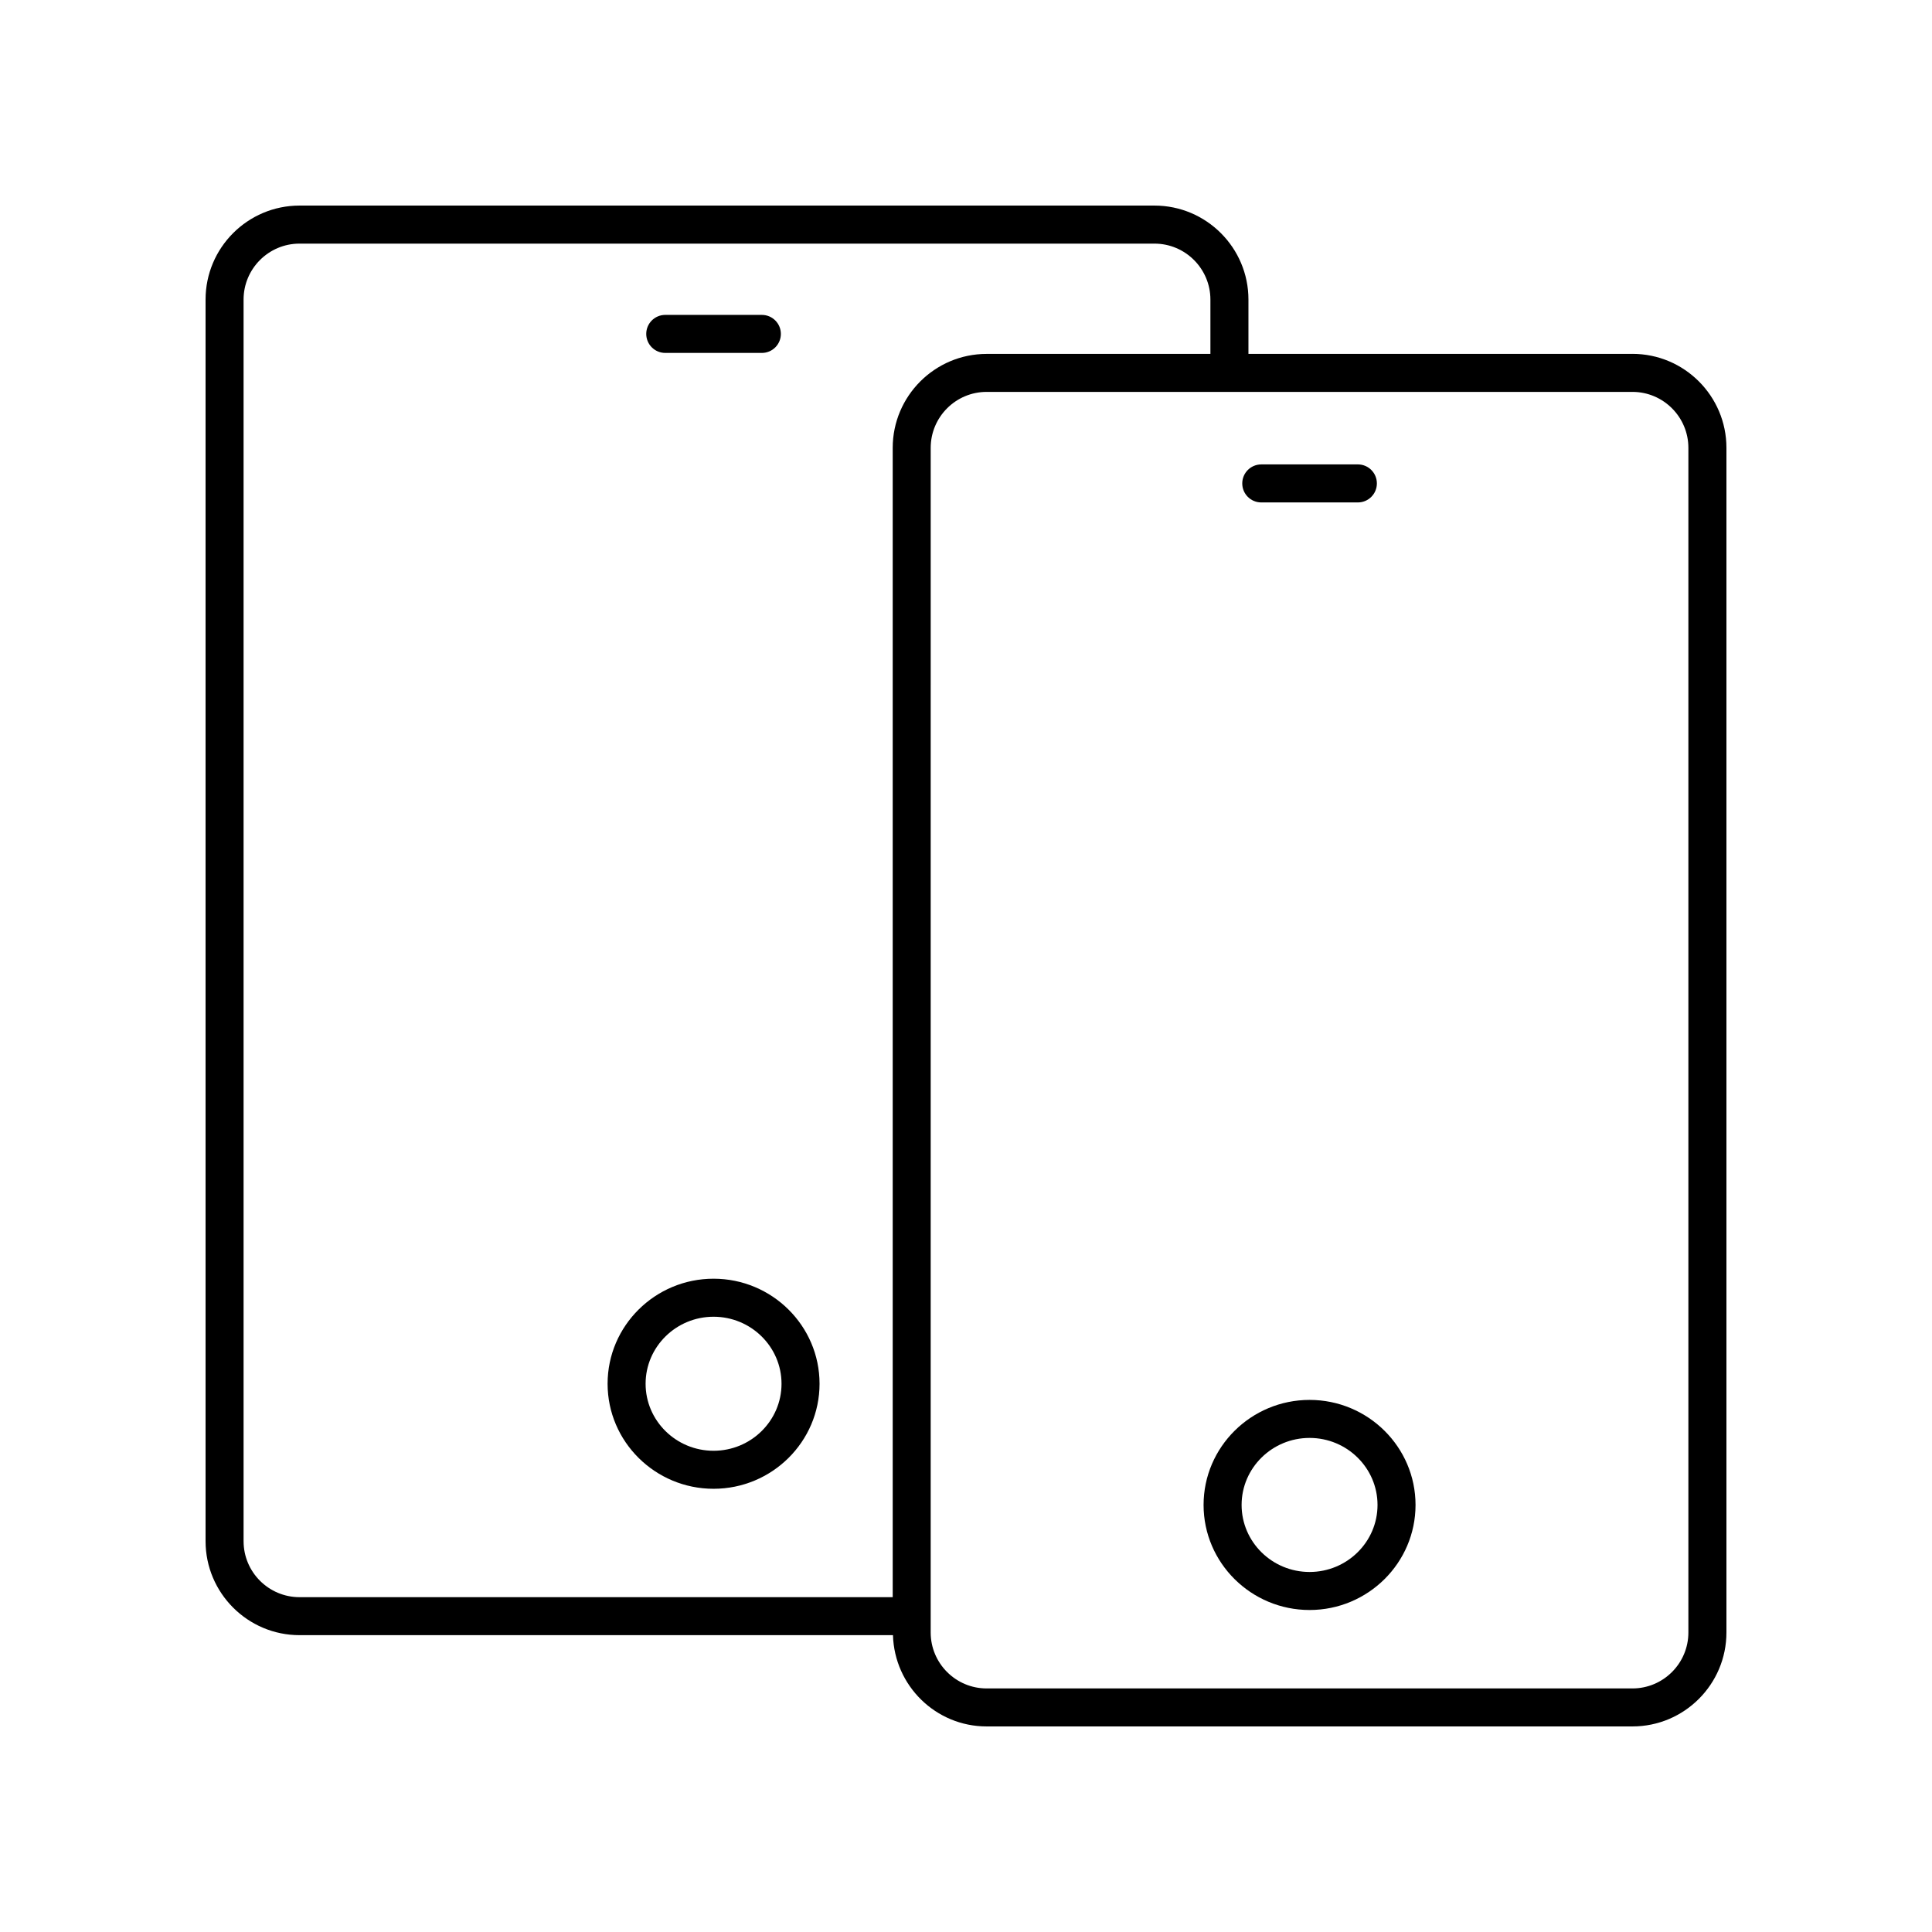 <?xml version="1.0" encoding="UTF-8"?>
<!-- The Best Svg Icon site in the world: iconSvg.co, Visit us! https://iconsvg.co -->
<svg fill="#000000" width="800px" height="800px" version="1.1" viewBox="144 144 512 512" xmlns="http://www.w3.org/2000/svg">
 <g>
  <path d="m576.62 237.78h-101.77v-14.398c0-13.734-11.176-24.902-24.906-24.902h-226.57c-13.73 0-24.898 11.168-24.898 24.902v329.05c0 13.73 11.168 24.902 24.898 24.902h157.27c0.387 13.395 11.34 24.188 24.824 24.188h171.15c13.734 0 24.902-11.172 24.902-24.902v-313.94c0-13.734-11.168-24.902-24.902-24.902zm-368.07 314.66v-329.05c0-8.176 6.652-14.828 14.824-14.828h226.57c8.176 0 14.828 6.652 14.828 14.828v14.398h-59.297c-13.73 0-24.898 11.172-24.898 24.902v304.58l-157.2-0.004c-8.172 0-14.824-6.648-14.824-14.824zm382.89 24.188c0 8.172-6.652 14.824-14.824 14.824h-171.15c-8.172 0-14.824-6.652-14.824-14.828l0.004-313.94c0-8.176 6.652-14.828 14.824-14.828h171.15c8.168 0 14.82 6.652 14.82 14.828z"/>
  <path d="m491.05 514.99c-15.488 0-28.09 12.488-28.09 27.836 0.004 15.352 12.602 27.84 28.09 27.84 15.484 0 28.082-12.488 28.082-27.836 0.004-15.352-12.598-27.84-28.082-27.84zm0 45.598c-9.934 0-18.012-7.969-18.012-17.762s8.078-17.762 18.012-17.762c9.93 0 18.008 7.969 18.008 17.762 0 9.797-8.078 17.762-18.008 17.762z"/>
  <path d="m478.25 277.15h25.598c2.785 0 5.039-2.254 5.039-5.039 0-2.781-2.254-5.039-5.039-5.039l-25.598 0.004c-2.785 0-5.039 2.254-5.039 5.039 0 2.781 2.254 5.035 5.039 5.035z"/>
  <path d="m333.1 482.87c-15.484 0-28.082 12.488-28.082 27.836 0 15.348 12.602 27.836 28.082 27.836 15.488 0 28.09-12.488 28.09-27.836-0.004-15.348-12.602-27.836-28.09-27.836zm0 45.598c-9.93 0-18.008-7.965-18.008-17.758 0-9.793 8.078-17.762 18.008-17.762 9.934 0 18.012 7.969 18.012 17.762 0 9.793-8.078 17.758-18.012 17.758z"/>
  <path d="m320.3 237.53h25.598c2.785 0 5.039-2.254 5.039-5.039 0-2.781-2.254-5.039-5.039-5.039h-25.598c-2.785 0-5.039 2.254-5.039 5.039 0 2.785 2.254 5.039 5.039 5.039z"/>
 </g>
</svg>